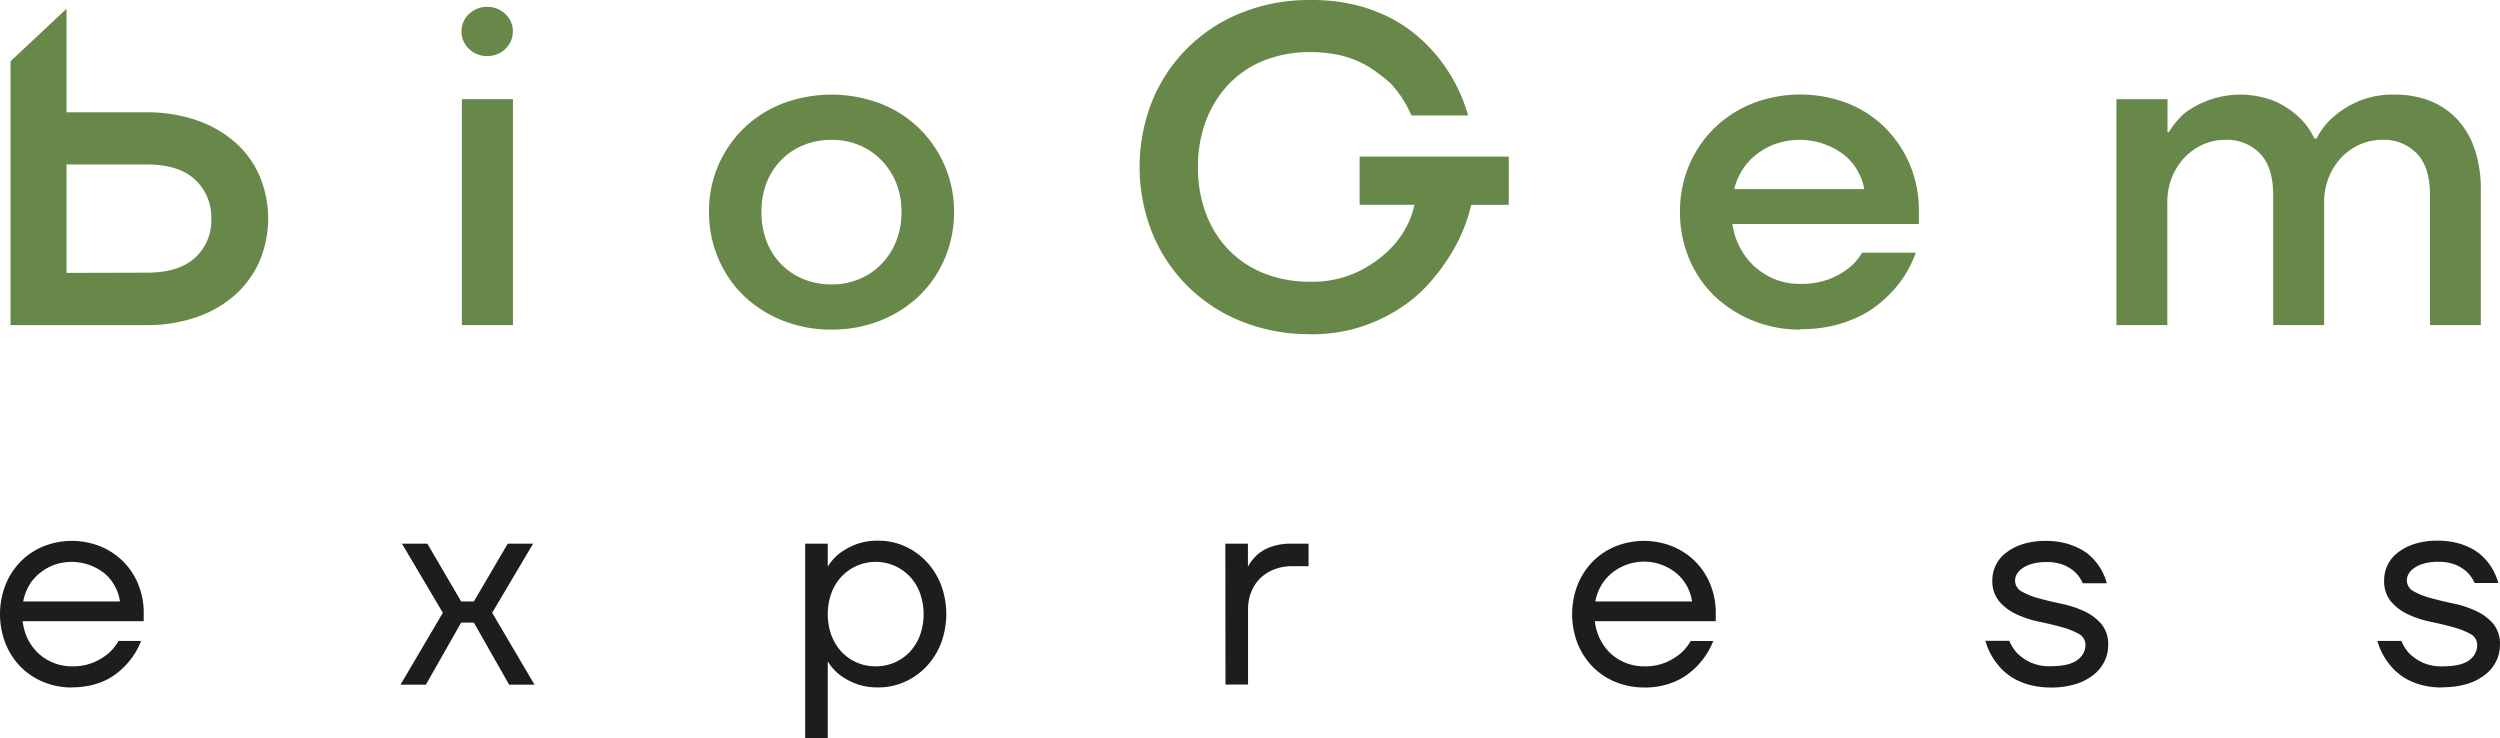 <?xml version="1.0" encoding="UTF-8"?>
<svg xmlns="http://www.w3.org/2000/svg" xmlns:xlink="http://www.w3.org/1999/xlink" width="777.797" height="229.678" viewBox="0 0 777.797 229.678">
  <defs>
    <clipPath id="clip-path">
      <rect id="Rectangle_246" data-name="Rectangle 246" width="777.797" height="229.678" fill="none"></rect>
    </clipPath>
  </defs>
  <g id="Group_3031" data-name="Group 3031" clip-path="url(#clip-path)">
    <path id="Path_2891" data-name="Path 2891" d="M113.644,16.871a7.86,7.86,0,0,1-5.694-2.256,7.461,7.461,0,0,1-.242-10.549c.079-.083.159-.163.242-.242a8.277,8.277,0,0,1,11.388,0,7.461,7.461,0,0,1,.242,10.549c-.079.083-.159.163-.242.242a7.86,7.86,0,0,1-5.694,2.256" transform="translate(37.925 0.558)" fill="#678849"></path>
    <path id="Path_2892" data-name="Path 2892" d="M37.318,142.676a14.292,14.292,0,0,0-1.536-4.689,13.75,13.75,0,0,0-3.112-3.914,16.4,16.4,0,0,0-16.009-2.718,16.5,16.5,0,0,0-4.566,2.718,14.077,14.077,0,0,0-3.207,3.914,15.228,15.228,0,0,0-1.658,4.689ZM22.369,169.434a22.808,22.808,0,0,1-8.847-1.712,21.078,21.078,0,0,1-7.108-4.729,21.881,21.881,0,0,1-4.7-7.243,25.173,25.173,0,0,1,0-18.251,21.937,21.937,0,0,1,4.7-7.23,21.108,21.108,0,0,1,7.108-4.743,23.746,23.746,0,0,1,17.667,0A21.268,21.268,0,0,1,43,137.321a22.925,22.925,0,0,1,1.712,8.861v2.636H7.053a16.64,16.64,0,0,0,1.658,5.667,15.62,15.62,0,0,0,3.343,4.43,15.27,15.27,0,0,0,4.689,2.895,15.463,15.463,0,0,0,5.653,1.046,16.512,16.512,0,0,0,6.713-1.223,18.521,18.521,0,0,0,4.525-2.718,15.152,15.152,0,0,0,3.248-3.955H43.9a22.966,22.966,0,0,1-4.471,7.2,21.48,21.48,0,0,1-2.895,2.718,20.46,20.46,0,0,1-3.737,2.337,22.431,22.431,0,0,1-4.648,1.563,25.009,25.009,0,0,1-5.749.612" transform="translate(0 44.452)" fill="#1d1d1b"></path>
    <path id="Path_2893" data-name="Path 2893" d="M104.859,145.964l-12.72-21.5h7.9l10.519,17.98h3.955l10.532-17.98h7.9l-12.734,21.5,13.169,22.369h-7.9l-10.967-19.311h-3.955L99.586,168.333h-7.9Z" transform="translate(32.917 44.683)" fill="#1d1d1b"></path>
    <path id="Path_2894" data-name="Path 2894" d="M206.264,162.871a14.642,14.642,0,0,0,5.884-1.182,14.366,14.366,0,0,0,4.743-3.33,15.628,15.628,0,0,0,3.153-5.137,19.521,19.521,0,0,0,0-13.155,15.337,15.337,0,0,0-3.153-5.137,14.65,14.65,0,0,0-20.711-.53q-.271.259-.53.53a15.337,15.337,0,0,0-3.153,5.137,19.521,19.521,0,0,0,0,13.155,15.606,15.606,0,0,0,3.153,5.137,14.366,14.366,0,0,0,4.743,3.33,14.574,14.574,0,0,0,5.871,1.182M184.33,124.711h7.026v7.012h.082A16.127,16.127,0,0,1,195,127.741a21.2,21.2,0,0,1,4.865-2.718,19.226,19.226,0,0,1,7.284-1.237A19.556,19.556,0,0,1,215.3,125.5a21.16,21.16,0,0,1,6.713,4.743,22.145,22.145,0,0,1,4.566,7.23,25.938,25.938,0,0,1,0,18.251,22.218,22.218,0,0,1-4.566,7.243A21.135,21.135,0,0,1,215.3,167.7a19.586,19.586,0,0,1-8.154,1.726,19.227,19.227,0,0,1-7.284-1.237A21.2,21.2,0,0,1,195,165.467a16.008,16.008,0,0,1-3.561-4h-.082v23.769H184.33Z" transform="translate(66.174 44.437)" fill="#1d1d1b"></path>
    <path id="Path_2895" data-name="Path 2895" d="M280.52,124.467h7.026v7.012h.082a14.877,14.877,0,0,1,2.99-3.724,13.348,13.348,0,0,1,4.159-2.324,18.417,18.417,0,0,1,6.36-.965h5.273v7.012h-5.273a14.669,14.669,0,0,0-5.436,1.006,12.724,12.724,0,0,0-4.294,2.718,12.306,12.306,0,0,0-2.813,4.24,14.363,14.363,0,0,0-1.006,5.436v23.416h-7.026Z" transform="translate(100.706 44.681)" fill="#1d1d1b"></path>
    <path id="Path_2896" data-name="Path 2896" d="M397.228,142.675a14.3,14.3,0,0,0-1.549-4.689,13.6,13.6,0,0,0-3.112-3.914,15.874,15.874,0,0,0-20.575,0,14.049,14.049,0,0,0-3.194,3.914,15.242,15.242,0,0,0-1.672,4.689Zm-14.949,26.759a22.875,22.875,0,0,1-8.861-1.712,21.24,21.24,0,0,1-7.108-4.729,22.312,22.312,0,0,1-4.7-7.243,25.356,25.356,0,0,1,0-18.251,22.394,22.394,0,0,1,4.7-7.23,21.23,21.23,0,0,1,7.108-4.743,23.786,23.786,0,0,1,17.667,0,21.187,21.187,0,0,1,11.8,11.8,22.926,22.926,0,0,1,1.712,8.861v2.636H366.977a16.623,16.623,0,0,0,1.672,5.667,14.943,14.943,0,0,0,8.018,7.325,15.568,15.568,0,0,0,5.667,1.046,16.585,16.585,0,0,0,6.713-1.223,18.707,18.707,0,0,0,4.512-2.718,14.932,14.932,0,0,0,3.248-3.955h7.012a22.99,22.99,0,0,1-4.471,7.2,21.479,21.479,0,0,1-2.895,2.718,20.869,20.869,0,0,1-3.724,2.337,22.427,22.427,0,0,1-4.648,1.617,25.011,25.011,0,0,1-5.749.612" transform="translate(129.207 44.452)" fill="#1d1d1b"></path>
    <path id="Path_2897" data-name="Path 2897" d="M474.674,169.434a24.85,24.85,0,0,1-5.762-.652,21.242,21.242,0,0,1-4.553-1.617,17.654,17.654,0,0,1-6.143-5.042,20.376,20.376,0,0,1-3.7-7.2h7.461a12.62,12.62,0,0,0,2.541,3.955,14.97,14.97,0,0,0,3.955,2.718,13.9,13.9,0,0,0,6.224,1.223q5.967,0,8.467-1.971a5.759,5.759,0,0,0,2.5-4.607,3.887,3.887,0,0,0-2.147-3.52,23.926,23.926,0,0,0-5.354-2.093q-3.194-.883-6.972-1.672a31.538,31.538,0,0,1-6.972-2.283,15.693,15.693,0,0,1-5.354-3.982,9.816,9.816,0,0,1-2.188-6.523,10.722,10.722,0,0,1,4.213-8.6,16.542,16.542,0,0,1,5.219-2.718,23.229,23.229,0,0,1,7.243-1.019,23.973,23.973,0,0,1,5.436.571,21.634,21.634,0,0,1,4.335,1.495,15.477,15.477,0,0,1,3.452,2.12,16.214,16.214,0,0,1,2.365,2.405,17.3,17.3,0,0,1,3.343,6.591h-7.461a10.615,10.615,0,0,0-2.283-3.343,11.868,11.868,0,0,0-3.425-2.242,13.842,13.842,0,0,0-5.694-1.006,15.728,15.728,0,0,0-4.308.53,9.946,9.946,0,0,0-3.031,1.359,5.709,5.709,0,0,0-1.753,1.835,3.984,3.984,0,0,0-.571,1.971,3.834,3.834,0,0,0,2.161,3.506,22.545,22.545,0,0,0,5.341,2.106q3.194.883,6.985,1.672a32.512,32.512,0,0,1,6.972,2.283,15.9,15.9,0,0,1,5.341,3.941,9.759,9.759,0,0,1,2.161,6.673,11.364,11.364,0,0,1-1.142,5,12.375,12.375,0,0,1-3.425,4.213,17.259,17.259,0,0,1-5.613,2.895,26.339,26.339,0,0,1-7.814,1.046" transform="translate(163.172 44.452)" fill="#1d1d1b"></path>
    <path id="Path_2898" data-name="Path 2898" d="M564.438,169.452a24.912,24.912,0,0,1-5.789-.612,21.565,21.565,0,0,1-4.553-1.617,17.654,17.654,0,0,1-6.143-5.042,20.112,20.112,0,0,1-3.683-7.2h7.461a12.588,12.588,0,0,0,2.528,3.955,15.346,15.346,0,0,0,3.955,2.718,13.936,13.936,0,0,0,6.224,1.223q5.967,0,8.48-1.971a5.775,5.775,0,0,0,2.392-4.607,3.86,3.86,0,0,0-2.147-3.52,23.8,23.8,0,0,0-5.341-2.093q-3.221-.883-6.985-1.672a31.538,31.538,0,0,1-6.972-2.283,15.508,15.508,0,0,1-5.341-3.982,9.808,9.808,0,0,1-2.161-6.632,10.722,10.722,0,0,1,4.213-8.6,16.541,16.541,0,0,1,5.219-2.718,23.31,23.31,0,0,1,7.243-1.019,23.82,23.82,0,0,1,5.436.571,21.759,21.759,0,0,1,4.349,1.495,15.332,15.332,0,0,1,3.329,2.106,16.214,16.214,0,0,1,2.365,2.405,17.3,17.3,0,0,1,3.343,6.591h-7.366a10.615,10.615,0,0,0-2.283-3.343,11.869,11.869,0,0,0-3.425-2.242,13.8,13.8,0,0,0-5.694-1.006,15.73,15.73,0,0,0-4.308.53,9.7,9.7,0,0,0-3.017,1.359A5.642,5.642,0,0,0,554,134.077a3.983,3.983,0,0,0-.571,1.971,3.834,3.834,0,0,0,2.161,3.506,22.544,22.544,0,0,0,5.341,2.106q3.221.883,6.985,1.672a32.262,32.262,0,0,1,6.972,2.283,16.1,16.1,0,0,1,5.354,3.941,9.813,9.813,0,0,1,2.147,6.673,11.364,11.364,0,0,1-1.142,5,12.358,12.358,0,0,1-3.425,4.213,17.089,17.089,0,0,1-5.613,2.895,26.334,26.334,0,0,1-7.814,1.046" transform="translate(195.392 44.434)" fill="#1d1d1b"></path>
    <path id="Path_2899" data-name="Path 2899" d="M44.865,84.112q9.826,0,14.949-4.634a15.655,15.655,0,0,0,5.055-12.1,16.033,16.033,0,0,0-5.055-12.231q-5.055-4.689-14.949-4.7H19.832V84.18ZM19.832,2.015V34.21h24.6a47.768,47.768,0,0,1,16.009,2.528A36.054,36.054,0,0,1,72.453,43.7a29.628,29.628,0,0,1,7.515,10.478,34.217,34.217,0,0,1,0,26.147,30.512,30.512,0,0,1-7.515,10.546,35.343,35.343,0,0,1-12.014,7.026,47.426,47.426,0,0,1-15.968,2.528H2.41v-82.1Z" transform="translate(0.865 0.723)" fill="#678849"></path>
    <rect id="Rectangle_245" data-name="Rectangle 245" width="15.887" height="70.287" transform="translate(143.701 30.856)" fill="#678849"></rect>
    <path id="Path_2900" data-name="Path 2900" d="M200.413,80.713a22.2,22.2,0,0,0,8.575-1.631,20.505,20.505,0,0,0,6.877-4.621,21.466,21.466,0,0,0,4.648-7.135,24.021,24.021,0,0,0,1.685-9.173,23.571,23.571,0,0,0-1.685-9.105,21.9,21.9,0,0,0-4.648-7.067,20.505,20.505,0,0,0-6.877-4.621,22.2,22.2,0,0,0-8.575-1.631,22.779,22.779,0,0,0-8.657,1.631,20.4,20.4,0,0,0-6.944,4.621,21.074,21.074,0,0,0-4.58,7.067,24.625,24.625,0,0,0-1.6,9.105,25.1,25.1,0,0,0,1.6,9.173,20.709,20.709,0,0,0,4.58,7.135,20.4,20.4,0,0,0,6.944,4.621,22.779,22.779,0,0,0,8.657,1.631m0,14.052a40.429,40.429,0,0,1-15.18-2.813,37.316,37.316,0,0,1-12.1-7.706A35.18,35.18,0,0,1,165.2,72.614a36.294,36.294,0,0,1-2.881-14.46,35.661,35.661,0,0,1,22.913-33.73,43.153,43.153,0,0,1,30.36,0,35.566,35.566,0,0,1,12.082,7.719,36.024,36.024,0,0,1,10.872,26.011,36.516,36.516,0,0,1-2.881,14.46,35.2,35.2,0,0,1-7.95,11.633,37.228,37.228,0,0,1-12.082,7.706,40.537,40.537,0,0,1-15.18,2.813" transform="translate(58.272 7.778)" fill="#678849"></path>
    <path id="Path_2901" data-name="Path 2901" d="M313.877,103.957a55.859,55.859,0,0,1-21.214-3.941A49.765,49.765,0,0,1,264.9,72.672a55.613,55.613,0,0,1,0-41.463A49.687,49.687,0,0,1,292.663,3.948,55.59,55.59,0,0,1,313.877.007a58.272,58.272,0,0,1,13.9,1.468,50.6,50.6,0,0,1,11.1,4.077,44.2,44.2,0,0,1,8.575,5.776,48.364,48.364,0,0,1,6.4,6.6,51.382,51.382,0,0,1,9.255,17.993H345.447a34.117,34.117,0,0,0-6.469-9.989,53.029,53.029,0,0,0-4.4-3.506,29.9,29.9,0,0,0-12.231-5.436,43.306,43.306,0,0,0-8.439-.775,38.037,38.037,0,0,0-14.12,2.541,30.812,30.812,0,0,0-10.967,7.23,33.962,33.962,0,0,0-7.176,11.32,39.72,39.72,0,0,0-2.6,14.623,40.615,40.615,0,0,0,2.528,14.636,32.484,32.484,0,0,0,7.176,11.307,31.5,31.5,0,0,0,11.035,7.243,38.061,38.061,0,0,0,14.12,2.528,33.077,33.077,0,0,0,14.066-2.718,36.6,36.6,0,0,0,9.907-6.537,28.707,28.707,0,0,0,6.048-7.869,24.718,24.718,0,0,0,2.46-6.795H329.343V48.713h46.4V63.744H364.065a47.872,47.872,0,0,1-2.106,6.795,52.975,52.975,0,0,1-4.213,8.507,63.851,63.851,0,0,1-6.618,8.929,44.322,44.322,0,0,1-9.336,8,52.1,52.1,0,0,1-12.231,5.762A50.25,50.25,0,0,1,313.945,104" transform="translate(93.659 0)" fill="#678849"></path>
    <path id="Path_2902" data-name="Path 2902" d="M441.95,51.071a18.637,18.637,0,0,0-2.174-5.871,17.13,17.13,0,0,0-4.2-4.852,22.772,22.772,0,0,0-21.255-3.33,21.2,21.2,0,0,0-6.034,3.33,19.293,19.293,0,0,0-6.795,10.722ZM421.987,94.776a38.668,38.668,0,0,1-14.759-2.813,37.658,37.658,0,0,1-11.946-7.706,34.41,34.41,0,0,1-7.869-11.633,37.212,37.212,0,0,1-2.813-14.46,36.6,36.6,0,0,1,2.813-14.419,35.233,35.233,0,0,1,7.869-11.633,35.917,35.917,0,0,1,11.946-7.719,41.048,41.048,0,0,1,29.585,0,34.492,34.492,0,0,1,11.742,7.719,35.8,35.8,0,0,1,7.665,11.565,36.69,36.69,0,0,1,2.718,14.174v4.077H400.908a22.105,22.105,0,0,0,2.392,7.366,20.915,20.915,0,0,0,4.634,5.966,21.526,21.526,0,0,0,6.387,3.928,20.265,20.265,0,0,0,7.665,1.359,24.155,24.155,0,0,0,9.146-1.508,23.76,23.76,0,0,0,5.9-3.343,16.176,16.176,0,0,0,4.213-4.852h16.729a34.626,34.626,0,0,1-7.162,11.891A39.25,39.25,0,0,1,446.1,87.1a30.783,30.783,0,0,1-6.251,3.819,39.472,39.472,0,0,1-7.95,2.718,44.218,44.218,0,0,1-9.907,1.019" transform="translate(138.071 7.767)" fill="#678849"></path>
    <path id="Path_2903" data-name="Path 2903" d="M484.52,23.082h15.887v10.26h.421a24.848,24.848,0,0,1,4.987-5.966,28.907,28.907,0,0,1,28.118-3.588,27.279,27.279,0,0,1,7.094,4.634,21.347,21.347,0,0,1,5.055,6.89h.707a21.5,21.5,0,0,1,5.436-6.89,28.86,28.86,0,0,1,7.447-4.634,27.685,27.685,0,0,1,11.524-2.12,29.336,29.336,0,0,1,10.872,1.943,23.356,23.356,0,0,1,8.494,5.749A25.626,25.626,0,0,1,596,38.711a39.146,39.146,0,0,1,1.889,12.72V93.37H582.083V52.98q0-8.711-4.077-12.965a14.216,14.216,0,0,0-10.872-4.281,16.717,16.717,0,0,0-6.89,1.454,18.159,18.159,0,0,0-5.694,4,19.3,19.3,0,0,0-3.927,6.129,20.373,20.373,0,0,0-1.481,7.869V93.37H533.294V52.98q0-8.711-4.077-12.965a14.24,14.24,0,0,0-10.872-4.281,16.6,16.6,0,0,0-6.89,1.454,18.157,18.157,0,0,0-5.694,4,19.572,19.572,0,0,0-3.941,6.129,20.6,20.6,0,0,0-1.468,7.869V93.37H484.52Z" transform="translate(173.942 7.774)" fill="#678849"></path>
  </g>
</svg>

